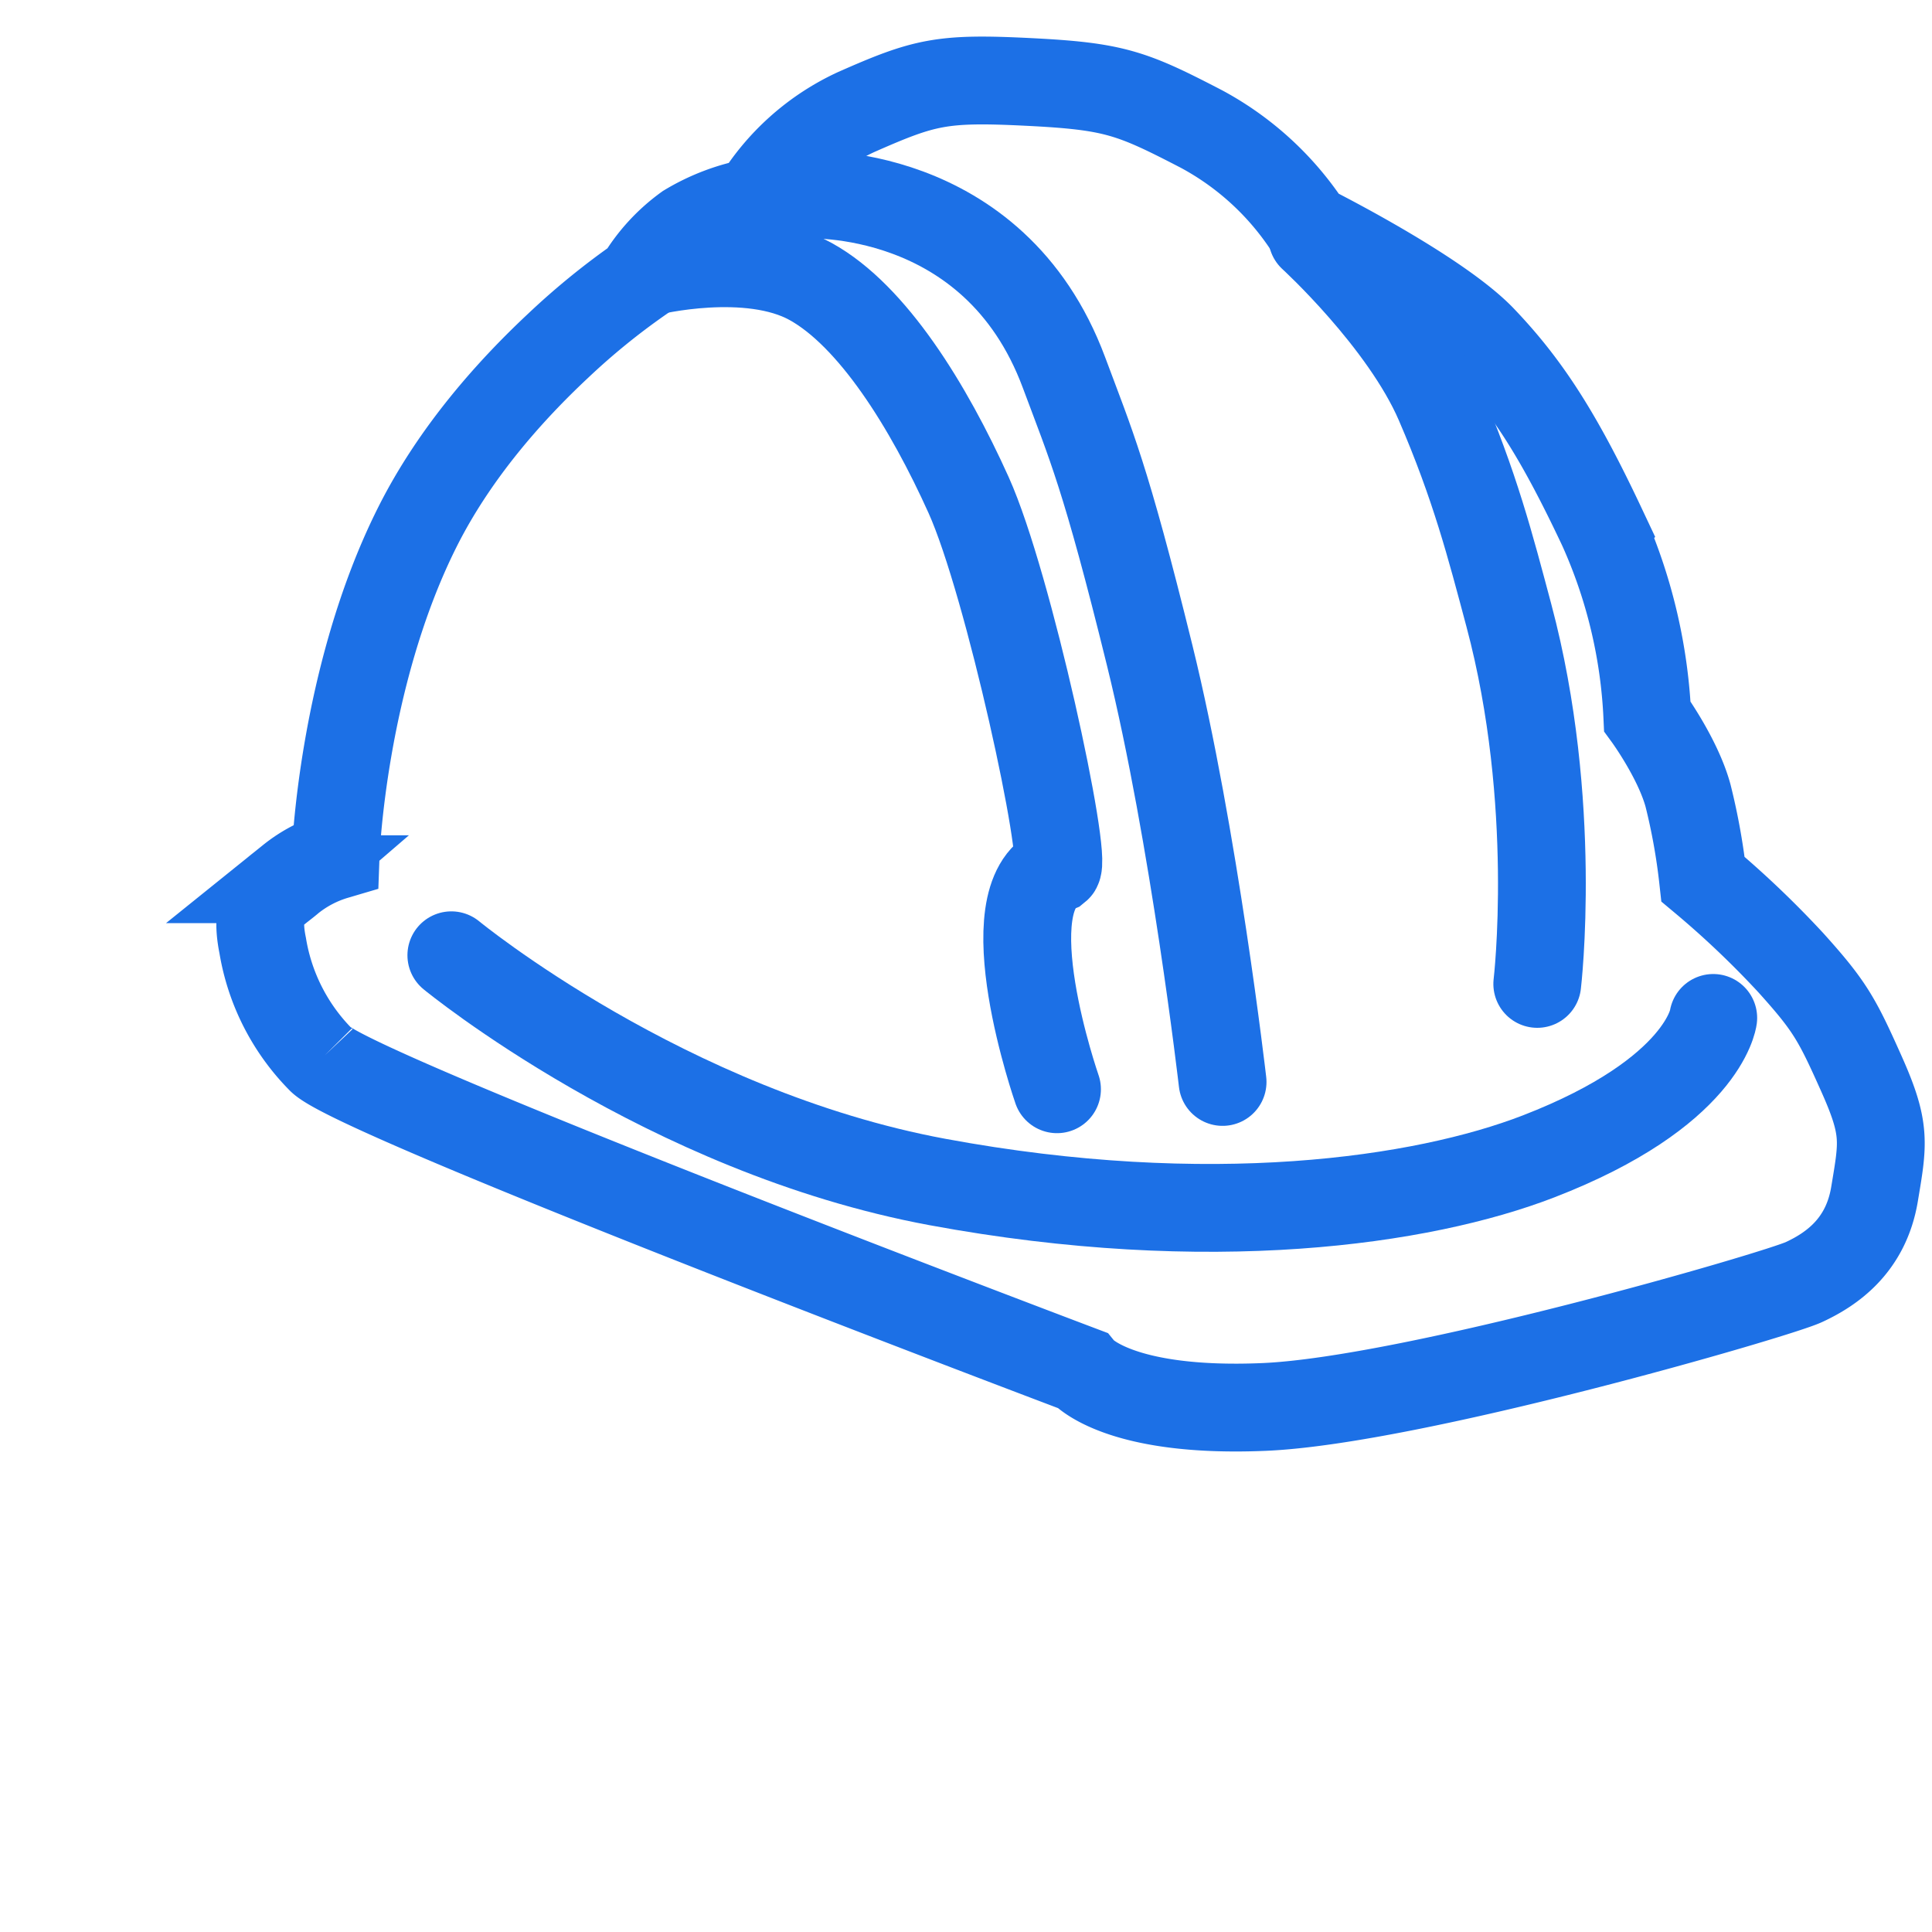 <?xml version="1.0" encoding="UTF-8"?> <svg xmlns="http://www.w3.org/2000/svg" xmlns:xlink="http://www.w3.org/1999/xlink" width="264" height="264" viewBox="0 0 264 264"><defs><clipPath id="clip-path"><rect id="Icon_Mask" data-name="Icon Mask" width="264" height="264" transform="translate(-8666 -10080)" fill="#fff" stroke="#707070" stroke-width="1"></rect></clipPath></defs><g id="icon-hard-hat-264px-top-right" transform="translate(8666 10080)" clip-path="url(#clip-path)"><g id="Group_437" data-name="Group 437" transform="translate(-1849.745 -1770.229)"><path id="Path_123" data-name="Path 123" d="M-6770.395-8192.851s.878-24.309,11.129-44.81c5.125-10.251,12.74-18.745,19.228-24.819a97.447,97.447,0,0,1,11.232-9.155,23.487,23.487,0,0,1,6.443-7.029,27.462,27.462,0,0,1,9.372-3.514,31.41,31.41,0,0,1,13.765-12.3c9.3-4.1,11.641-4.686,23.43-4.1s14.131,1.464,23.723,6.442a40.157,40.157,0,0,1,14.644,13.473s17.572,8.786,23.723,15.229,10.47,13.181,16.4,25.774a70.721,70.721,0,0,1,6.151,25.773s4.173,5.711,5.564,10.836a85.685,85.685,0,0,1,2.049,11.422,129.908,129.908,0,0,1,12.008,11.423c5.345,5.931,6.3,7.688,9.665,15.229s2.929,9.371,1.757,16.4-5.857,10.251-9.665,12.008-53.471,16.17-73.679,17.049-25.021-5.041-25.021-5.041-99.286-37.487-103.971-42.466a28.777,28.777,0,0,1-7.908-15.523c-1.245-6.15,1.172-6.81,3.808-9.079A17.867,17.867,0,0,1-6770.395-8192.851Z" transform="translate(0)" fill="none" stroke="#1c70e6" stroke-width="12"></path><path id="Path_124" data-name="Path 124" d="M-8.432-4.835S4.436,6.123,9.708,17.252s7.68,19.3,10.544,28.7c7.719,25.335,5.637,50.193,5.637,50.193" transform="matrix(0.999, 0.035, -0.035, 0.999, -6628.693, -8272.276)" fill="none" stroke="#1c70e6" stroke-linecap="round" stroke-width="12"></path><path id="Path_125" data-name="Path 125" d="M-3.7-.744s25.823-1.53,35.438,24.309c3.673,9.87,5.638,13.985,11.715,38.66s9.958,58.282,9.958,58.282" transform="translate(-6702.605 -8282.434)" fill="none" stroke="#1c70e6" stroke-linecap="round" stroke-width="12"></path><path id="Path_126" data-name="Path 126" d="M-13.674,1s13.519-3.342,22,1.334c8.494,4.685,16.131,17.064,21.6,29.195S43.515,81.382,42,82.549c-9.153,3.9,0,30.166,0,30.166" transform="translate(-6713.82 -8273.643)" fill="none" stroke="#1c70e6" stroke-linecap="round" stroke-width="12"></path><path id="Path_127" data-name="Path 127" d="M16.684,2.972S46,27.087,83.136,33.958s66.21,2.64,82.1-3.5c22.6-8.736,23.881-18.924,23.881-18.924" transform="translate(-6771.264 -8182.209)" fill="none" stroke="#1c70e6" stroke-linecap="round" stroke-width="12"></path></g></g></svg> 
